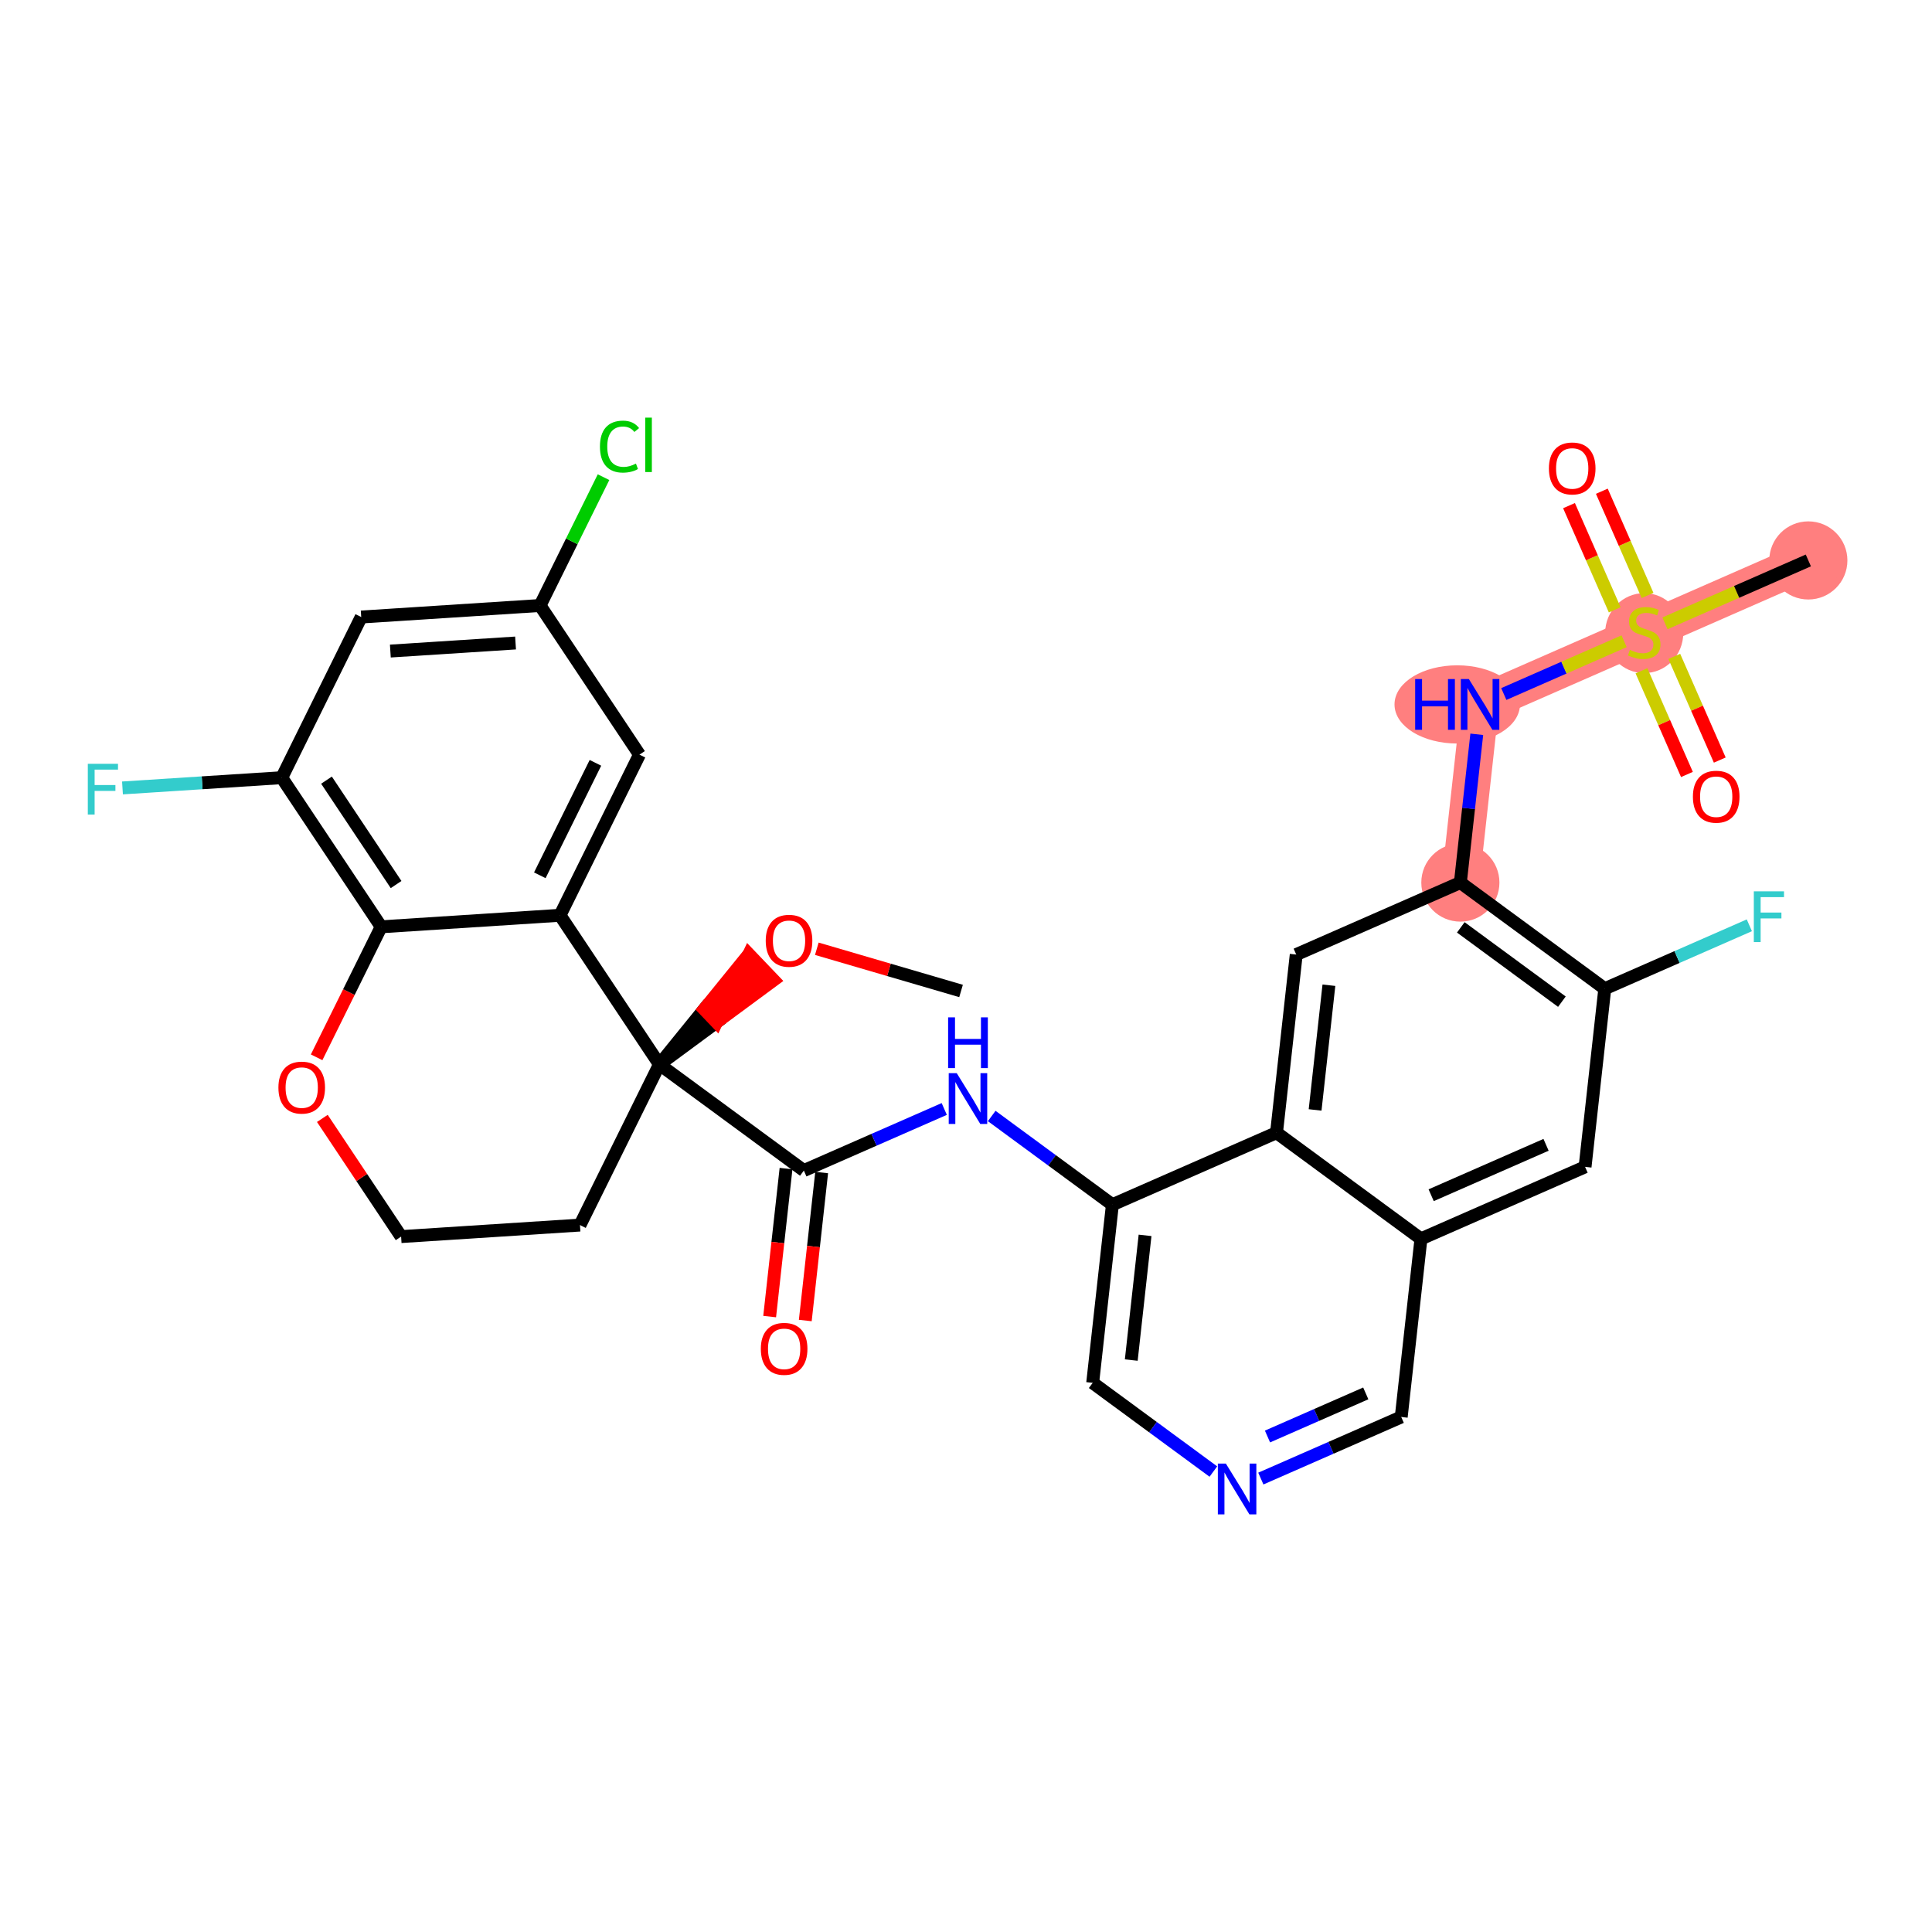 <?xml version='1.0' encoding='iso-8859-1'?>
<svg version='1.1' baseProfile='full'
              xmlns='http://www.w3.org/2000/svg'
                      xmlns:rdkit='http://www.rdkit.org/xml'
                      xmlns:xlink='http://www.w3.org/1999/xlink'
                  xml:space='preserve'
width='300px' height='300px' viewBox='0 0 300 300'>
<!-- END OF HEADER -->
<rect style='opacity:1.0;fill:#FFFFFF;stroke:none' width='300' height='300' x='0' y='0'> </rect>
<rect style='opacity:1.0;fill:#FFFFFF;stroke:none' width='300' height='300' x='0' y='0'> </rect>
<path d='M 226.765,137.045 L 229.826,109.383' style='fill:none;fill-rule:evenodd;stroke:#FF7F7F;stroke-width:5.9px;stroke-linecap:butt;stroke-linejoin:miter;stroke-opacity:1' />
<path d='M 229.826,109.383 L 255.312,98.204' style='fill:none;fill-rule:evenodd;stroke:#FF7F7F;stroke-width:5.9px;stroke-linecap:butt;stroke-linejoin:miter;stroke-opacity:1' />
<path d='M 255.312,98.204 L 280.798,87.024' style='fill:none;fill-rule:evenodd;stroke:#FF7F7F;stroke-width:5.9px;stroke-linecap:butt;stroke-linejoin:miter;stroke-opacity:1' />
<ellipse cx='226.765' cy='137.045' rx='5.566' ry='5.566'  style='fill:#FF7F7F;fill-rule:evenodd;stroke:#FF7F7F;stroke-width:1.0px;stroke-linecap:butt;stroke-linejoin:miter;stroke-opacity:1' />
<ellipse cx='226.28' cy='109.383' rx='9.241' ry='5.573'  style='fill:#FF7F7F;fill-rule:evenodd;stroke:#FF7F7F;stroke-width:1.0px;stroke-linecap:butt;stroke-linejoin:miter;stroke-opacity:1' />
<ellipse cx='255.312' cy='98.309' rx='5.566' ry='5.707'  style='fill:#FF7F7F;fill-rule:evenodd;stroke:#FF7F7F;stroke-width:1.0px;stroke-linecap:butt;stroke-linejoin:miter;stroke-opacity:1' />
<ellipse cx='280.798' cy='87.024' rx='5.566' ry='5.566'  style='fill:#FF7F7F;fill-rule:evenodd;stroke:#FF7F7F;stroke-width:1.0px;stroke-linecap:butt;stroke-linejoin:miter;stroke-opacity:1' />
<path class='bond-0 atom-0 atom-1' d='M 149.231,153.878 L 138.033,150.6' style='fill:none;fill-rule:evenodd;stroke:#000000;stroke-width:2.0px;stroke-linecap:butt;stroke-linejoin:miter;stroke-opacity:1' />
<path class='bond-0 atom-0 atom-1' d='M 138.033,150.6 L 126.835,147.323' style='fill:none;fill-rule:evenodd;stroke:#FF0000;stroke-width:2.0px;stroke-linecap:butt;stroke-linejoin:miter;stroke-opacity:1' />
<path class='bond-1 atom-2 atom-1' d='M 102.396,165.282 L 111.263,158.738 L 109.341,156.725 Z' style='fill:#000000;fill-rule:evenodd;fill-opacity:1;stroke:#000000;stroke-width:2.0px;stroke-linecap:butt;stroke-linejoin:miter;stroke-opacity:1;' />
<path class='bond-1 atom-2 atom-1' d='M 111.263,158.738 L 116.285,148.168 L 120.13,152.193 Z' style='fill:#FF0000;fill-rule:evenodd;fill-opacity:1;stroke:#FF0000;stroke-width:2.0px;stroke-linecap:butt;stroke-linejoin:miter;stroke-opacity:1;' />
<path class='bond-1 atom-2 atom-1' d='M 111.263,158.738 L 109.341,156.725 L 116.285,148.168 Z' style='fill:#FF0000;fill-rule:evenodd;fill-opacity:1;stroke:#FF0000;stroke-width:2.0px;stroke-linecap:butt;stroke-linejoin:miter;stroke-opacity:1;' />
<path class='bond-2 atom-2 atom-3' d='M 102.396,165.282 L 124.821,181.764' style='fill:none;fill-rule:evenodd;stroke:#000000;stroke-width:2.0px;stroke-linecap:butt;stroke-linejoin:miter;stroke-opacity:1' />
<path class='bond-21 atom-2 atom-22' d='M 102.396,165.282 L 90.059,190.229' style='fill:none;fill-rule:evenodd;stroke:#000000;stroke-width:2.0px;stroke-linecap:butt;stroke-linejoin:miter;stroke-opacity:1' />
<path class='bond-32 atom-32 atom-2' d='M 86.96,142.125 L 102.396,165.282' style='fill:none;fill-rule:evenodd;stroke:#000000;stroke-width:2.0px;stroke-linecap:butt;stroke-linejoin:miter;stroke-opacity:1' />
<path class='bond-3 atom-3 atom-4' d='M 122.055,181.458 L 120.783,192.948' style='fill:none;fill-rule:evenodd;stroke:#000000;stroke-width:2.0px;stroke-linecap:butt;stroke-linejoin:miter;stroke-opacity:1' />
<path class='bond-3 atom-3 atom-4' d='M 120.783,192.948 L 119.512,204.438' style='fill:none;fill-rule:evenodd;stroke:#FF0000;stroke-width:2.0px;stroke-linecap:butt;stroke-linejoin:miter;stroke-opacity:1' />
<path class='bond-3 atom-3 atom-4' d='M 127.587,182.07 L 126.316,193.56' style='fill:none;fill-rule:evenodd;stroke:#000000;stroke-width:2.0px;stroke-linecap:butt;stroke-linejoin:miter;stroke-opacity:1' />
<path class='bond-3 atom-3 atom-4' d='M 126.316,193.56 L 125.044,205.05' style='fill:none;fill-rule:evenodd;stroke:#FF0000;stroke-width:2.0px;stroke-linecap:butt;stroke-linejoin:miter;stroke-opacity:1' />
<path class='bond-4 atom-3 atom-5' d='M 124.821,181.764 L 135.722,176.982' style='fill:none;fill-rule:evenodd;stroke:#000000;stroke-width:2.0px;stroke-linecap:butt;stroke-linejoin:miter;stroke-opacity:1' />
<path class='bond-4 atom-3 atom-5' d='M 135.722,176.982 L 146.622,172.201' style='fill:none;fill-rule:evenodd;stroke:#0000FF;stroke-width:2.0px;stroke-linecap:butt;stroke-linejoin:miter;stroke-opacity:1' />
<path class='bond-5 atom-5 atom-6' d='M 153.992,173.292 L 163.362,180.179' style='fill:none;fill-rule:evenodd;stroke:#0000FF;stroke-width:2.0px;stroke-linecap:butt;stroke-linejoin:miter;stroke-opacity:1' />
<path class='bond-5 atom-5 atom-6' d='M 163.362,180.179 L 172.732,187.066' style='fill:none;fill-rule:evenodd;stroke:#000000;stroke-width:2.0px;stroke-linecap:butt;stroke-linejoin:miter;stroke-opacity:1' />
<path class='bond-6 atom-6 atom-7' d='M 172.732,187.066 L 169.671,214.727' style='fill:none;fill-rule:evenodd;stroke:#000000;stroke-width:2.0px;stroke-linecap:butt;stroke-linejoin:miter;stroke-opacity:1' />
<path class='bond-6 atom-6 atom-7' d='M 177.805,191.827 L 175.662,211.19' style='fill:none;fill-rule:evenodd;stroke:#000000;stroke-width:2.0px;stroke-linecap:butt;stroke-linejoin:miter;stroke-opacity:1' />
<path class='bond-33 atom-21 atom-6' d='M 198.218,175.886 L 172.732,187.066' style='fill:none;fill-rule:evenodd;stroke:#000000;stroke-width:2.0px;stroke-linecap:butt;stroke-linejoin:miter;stroke-opacity:1' />
<path class='bond-7 atom-7 atom-8' d='M 169.671,214.727 L 179.041,221.614' style='fill:none;fill-rule:evenodd;stroke:#000000;stroke-width:2.0px;stroke-linecap:butt;stroke-linejoin:miter;stroke-opacity:1' />
<path class='bond-7 atom-7 atom-8' d='M 179.041,221.614 L 188.411,228.501' style='fill:none;fill-rule:evenodd;stroke:#0000FF;stroke-width:2.0px;stroke-linecap:butt;stroke-linejoin:miter;stroke-opacity:1' />
<path class='bond-8 atom-8 atom-9' d='M 195.781,229.592 L 206.681,224.811' style='fill:none;fill-rule:evenodd;stroke:#0000FF;stroke-width:2.0px;stroke-linecap:butt;stroke-linejoin:miter;stroke-opacity:1' />
<path class='bond-8 atom-8 atom-9' d='M 206.681,224.811 L 217.582,220.029' style='fill:none;fill-rule:evenodd;stroke:#000000;stroke-width:2.0px;stroke-linecap:butt;stroke-linejoin:miter;stroke-opacity:1' />
<path class='bond-8 atom-8 atom-9' d='M 196.815,223.061 L 204.445,219.713' style='fill:none;fill-rule:evenodd;stroke:#0000FF;stroke-width:2.0px;stroke-linecap:butt;stroke-linejoin:miter;stroke-opacity:1' />
<path class='bond-8 atom-8 atom-9' d='M 204.445,219.713 L 212.076,216.366' style='fill:none;fill-rule:evenodd;stroke:#000000;stroke-width:2.0px;stroke-linecap:butt;stroke-linejoin:miter;stroke-opacity:1' />
<path class='bond-9 atom-9 atom-10' d='M 217.582,220.029 L 220.643,192.368' style='fill:none;fill-rule:evenodd;stroke:#000000;stroke-width:2.0px;stroke-linecap:butt;stroke-linejoin:miter;stroke-opacity:1' />
<path class='bond-10 atom-10 atom-11' d='M 220.643,192.368 L 246.129,181.188' style='fill:none;fill-rule:evenodd;stroke:#000000;stroke-width:2.0px;stroke-linecap:butt;stroke-linejoin:miter;stroke-opacity:1' />
<path class='bond-10 atom-10 atom-11' d='M 222.23,185.593 L 240.07,177.768' style='fill:none;fill-rule:evenodd;stroke:#000000;stroke-width:2.0px;stroke-linecap:butt;stroke-linejoin:miter;stroke-opacity:1' />
<path class='bond-35 atom-21 atom-10' d='M 198.218,175.886 L 220.643,192.368' style='fill:none;fill-rule:evenodd;stroke:#000000;stroke-width:2.0px;stroke-linecap:butt;stroke-linejoin:miter;stroke-opacity:1' />
<path class='bond-11 atom-11 atom-12' d='M 246.129,181.188 L 249.19,153.526' style='fill:none;fill-rule:evenodd;stroke:#000000;stroke-width:2.0px;stroke-linecap:butt;stroke-linejoin:miter;stroke-opacity:1' />
<path class='bond-12 atom-12 atom-13' d='M 249.19,153.526 L 260.413,148.603' style='fill:none;fill-rule:evenodd;stroke:#000000;stroke-width:2.0px;stroke-linecap:butt;stroke-linejoin:miter;stroke-opacity:1' />
<path class='bond-12 atom-12 atom-13' d='M 260.413,148.603 L 271.637,143.68' style='fill:none;fill-rule:evenodd;stroke:#33CCCC;stroke-width:2.0px;stroke-linecap:butt;stroke-linejoin:miter;stroke-opacity:1' />
<path class='bond-13 atom-12 atom-14' d='M 249.19,153.526 L 226.765,137.045' style='fill:none;fill-rule:evenodd;stroke:#000000;stroke-width:2.0px;stroke-linecap:butt;stroke-linejoin:miter;stroke-opacity:1' />
<path class='bond-13 atom-12 atom-14' d='M 242.53,155.539 L 226.832,144.002' style='fill:none;fill-rule:evenodd;stroke:#000000;stroke-width:2.0px;stroke-linecap:butt;stroke-linejoin:miter;stroke-opacity:1' />
<path class='bond-14 atom-14 atom-15' d='M 226.765,137.045 L 228.039,125.532' style='fill:none;fill-rule:evenodd;stroke:#000000;stroke-width:2.0px;stroke-linecap:butt;stroke-linejoin:miter;stroke-opacity:1' />
<path class='bond-14 atom-14 atom-15' d='M 228.039,125.532 L 229.313,114.02' style='fill:none;fill-rule:evenodd;stroke:#0000FF;stroke-width:2.0px;stroke-linecap:butt;stroke-linejoin:miter;stroke-opacity:1' />
<path class='bond-19 atom-14 atom-20' d='M 226.765,137.045 L 201.279,148.225' style='fill:none;fill-rule:evenodd;stroke:#000000;stroke-width:2.0px;stroke-linecap:butt;stroke-linejoin:miter;stroke-opacity:1' />
<path class='bond-15 atom-15 atom-16' d='M 233.51,107.767 L 242.85,103.67' style='fill:none;fill-rule:evenodd;stroke:#0000FF;stroke-width:2.0px;stroke-linecap:butt;stroke-linejoin:miter;stroke-opacity:1' />
<path class='bond-15 atom-15 atom-16' d='M 242.85,103.67 L 252.19,99.573' style='fill:none;fill-rule:evenodd;stroke:#CCCC00;stroke-width:2.0px;stroke-linecap:butt;stroke-linejoin:miter;stroke-opacity:1' />
<path class='bond-16 atom-16 atom-17' d='M 258.534,96.79 L 269.666,91.907' style='fill:none;fill-rule:evenodd;stroke:#CCCC00;stroke-width:2.0px;stroke-linecap:butt;stroke-linejoin:miter;stroke-opacity:1' />
<path class='bond-16 atom-16 atom-17' d='M 269.666,91.907 L 280.798,87.024' style='fill:none;fill-rule:evenodd;stroke:#000000;stroke-width:2.0px;stroke-linecap:butt;stroke-linejoin:miter;stroke-opacity:1' />
<path class='bond-17 atom-16 atom-18' d='M 254.885,104.159 L 258.416,112.209' style='fill:none;fill-rule:evenodd;stroke:#CCCC00;stroke-width:2.0px;stroke-linecap:butt;stroke-linejoin:miter;stroke-opacity:1' />
<path class='bond-17 atom-16 atom-18' d='M 258.416,112.209 L 261.947,120.259' style='fill:none;fill-rule:evenodd;stroke:#FF0000;stroke-width:2.0px;stroke-linecap:butt;stroke-linejoin:miter;stroke-opacity:1' />
<path class='bond-17 atom-16 atom-18' d='M 259.982,101.923 L 263.513,109.973' style='fill:none;fill-rule:evenodd;stroke:#CCCC00;stroke-width:2.0px;stroke-linecap:butt;stroke-linejoin:miter;stroke-opacity:1' />
<path class='bond-17 atom-16 atom-18' d='M 263.513,109.973 L 267.045,118.023' style='fill:none;fill-rule:evenodd;stroke:#FF0000;stroke-width:2.0px;stroke-linecap:butt;stroke-linejoin:miter;stroke-opacity:1' />
<path class='bond-18 atom-16 atom-19' d='M 255.831,92.46 L 252.282,84.369' style='fill:none;fill-rule:evenodd;stroke:#CCCC00;stroke-width:2.0px;stroke-linecap:butt;stroke-linejoin:miter;stroke-opacity:1' />
<path class='bond-18 atom-16 atom-19' d='M 252.282,84.369 L 248.732,76.277' style='fill:none;fill-rule:evenodd;stroke:#FF0000;stroke-width:2.0px;stroke-linecap:butt;stroke-linejoin:miter;stroke-opacity:1' />
<path class='bond-18 atom-16 atom-19' d='M 250.734,94.696 L 247.185,86.605' style='fill:none;fill-rule:evenodd;stroke:#CCCC00;stroke-width:2.0px;stroke-linecap:butt;stroke-linejoin:miter;stroke-opacity:1' />
<path class='bond-18 atom-16 atom-19' d='M 247.185,86.605 L 243.635,78.513' style='fill:none;fill-rule:evenodd;stroke:#FF0000;stroke-width:2.0px;stroke-linecap:butt;stroke-linejoin:miter;stroke-opacity:1' />
<path class='bond-20 atom-20 atom-21' d='M 201.279,148.225 L 198.218,175.886' style='fill:none;fill-rule:evenodd;stroke:#000000;stroke-width:2.0px;stroke-linecap:butt;stroke-linejoin:miter;stroke-opacity:1' />
<path class='bond-20 atom-20 atom-21' d='M 206.352,152.986 L 204.209,172.349' style='fill:none;fill-rule:evenodd;stroke:#000000;stroke-width:2.0px;stroke-linecap:butt;stroke-linejoin:miter;stroke-opacity:1' />
<path class='bond-22 atom-22 atom-23' d='M 90.059,190.229 L 62.286,192.018' style='fill:none;fill-rule:evenodd;stroke:#000000;stroke-width:2.0px;stroke-linecap:butt;stroke-linejoin:miter;stroke-opacity:1' />
<path class='bond-23 atom-23 atom-24' d='M 62.286,192.018 L 56.169,182.841' style='fill:none;fill-rule:evenodd;stroke:#000000;stroke-width:2.0px;stroke-linecap:butt;stroke-linejoin:miter;stroke-opacity:1' />
<path class='bond-23 atom-23 atom-24' d='M 56.169,182.841 L 50.053,173.664' style='fill:none;fill-rule:evenodd;stroke:#FF0000;stroke-width:2.0px;stroke-linecap:butt;stroke-linejoin:miter;stroke-opacity:1' />
<path class='bond-24 atom-24 atom-25' d='M 49.166,164.179 L 54.177,154.047' style='fill:none;fill-rule:evenodd;stroke:#FF0000;stroke-width:2.0px;stroke-linecap:butt;stroke-linejoin:miter;stroke-opacity:1' />
<path class='bond-24 atom-24 atom-25' d='M 54.177,154.047 L 59.188,143.914' style='fill:none;fill-rule:evenodd;stroke:#000000;stroke-width:2.0px;stroke-linecap:butt;stroke-linejoin:miter;stroke-opacity:1' />
<path class='bond-25 atom-25 atom-26' d='M 59.188,143.914 L 43.752,120.757' style='fill:none;fill-rule:evenodd;stroke:#000000;stroke-width:2.0px;stroke-linecap:butt;stroke-linejoin:miter;stroke-opacity:1' />
<path class='bond-25 atom-25 atom-26' d='M 61.504,137.353 L 50.699,121.143' style='fill:none;fill-rule:evenodd;stroke:#000000;stroke-width:2.0px;stroke-linecap:butt;stroke-linejoin:miter;stroke-opacity:1' />
<path class='bond-34 atom-32 atom-25' d='M 86.96,142.125 L 59.188,143.914' style='fill:none;fill-rule:evenodd;stroke:#000000;stroke-width:2.0px;stroke-linecap:butt;stroke-linejoin:miter;stroke-opacity:1' />
<path class='bond-26 atom-26 atom-27' d='M 43.752,120.757 L 31.386,121.553' style='fill:none;fill-rule:evenodd;stroke:#000000;stroke-width:2.0px;stroke-linecap:butt;stroke-linejoin:miter;stroke-opacity:1' />
<path class='bond-26 atom-26 atom-27' d='M 31.386,121.553 L 19.019,122.35' style='fill:none;fill-rule:evenodd;stroke:#33CCCC;stroke-width:2.0px;stroke-linecap:butt;stroke-linejoin:miter;stroke-opacity:1' />
<path class='bond-27 atom-26 atom-28' d='M 43.752,120.757 L 56.09,95.81' style='fill:none;fill-rule:evenodd;stroke:#000000;stroke-width:2.0px;stroke-linecap:butt;stroke-linejoin:miter;stroke-opacity:1' />
<path class='bond-28 atom-28 atom-29' d='M 56.09,95.81 L 83.862,94.021' style='fill:none;fill-rule:evenodd;stroke:#000000;stroke-width:2.0px;stroke-linecap:butt;stroke-linejoin:miter;stroke-opacity:1' />
<path class='bond-28 atom-28 atom-29' d='M 60.613,101.096 L 80.054,99.844' style='fill:none;fill-rule:evenodd;stroke:#000000;stroke-width:2.0px;stroke-linecap:butt;stroke-linejoin:miter;stroke-opacity:1' />
<path class='bond-29 atom-29 atom-30' d='M 83.862,94.021 L 88.789,84.059' style='fill:none;fill-rule:evenodd;stroke:#000000;stroke-width:2.0px;stroke-linecap:butt;stroke-linejoin:miter;stroke-opacity:1' />
<path class='bond-29 atom-29 atom-30' d='M 88.789,84.059 L 93.716,74.096' style='fill:none;fill-rule:evenodd;stroke:#00CC00;stroke-width:2.0px;stroke-linecap:butt;stroke-linejoin:miter;stroke-opacity:1' />
<path class='bond-30 atom-29 atom-31' d='M 83.862,94.021 L 99.298,117.179' style='fill:none;fill-rule:evenodd;stroke:#000000;stroke-width:2.0px;stroke-linecap:butt;stroke-linejoin:miter;stroke-opacity:1' />
<path class='bond-31 atom-31 atom-32' d='M 99.298,117.179 L 86.96,142.125' style='fill:none;fill-rule:evenodd;stroke:#000000;stroke-width:2.0px;stroke-linecap:butt;stroke-linejoin:miter;stroke-opacity:1' />
<path class='bond-31 atom-31 atom-32' d='M 92.458,118.453 L 83.822,135.916' style='fill:none;fill-rule:evenodd;stroke:#000000;stroke-width:2.0px;stroke-linecap:butt;stroke-linejoin:miter;stroke-opacity:1' />
<path  class='atom-1' d='M 118.903 146.082
Q 118.903 144.19, 119.838 143.132
Q 120.774 142.075, 122.521 142.075
Q 124.269 142.075, 125.204 143.132
Q 126.139 144.19, 126.139 146.082
Q 126.139 147.997, 125.193 149.088
Q 124.247 150.168, 122.521 150.168
Q 120.785 150.168, 119.838 149.088
Q 118.903 148.008, 118.903 146.082
M 122.521 149.277
Q 123.724 149.277, 124.369 148.476
Q 125.026 147.663, 125.026 146.082
Q 125.026 144.535, 124.369 143.756
Q 123.724 142.965, 122.521 142.965
Q 121.319 142.965, 120.662 143.745
Q 120.017 144.524, 120.017 146.082
Q 120.017 147.674, 120.662 148.476
Q 121.319 149.277, 122.521 149.277
' fill='#FF0000'/>
<path  class='atom-4' d='M 118.142 209.448
Q 118.142 207.555, 119.077 206.498
Q 120.012 205.44, 121.76 205.44
Q 123.508 205.44, 124.443 206.498
Q 125.378 207.555, 125.378 209.448
Q 125.378 211.362, 124.432 212.453
Q 123.486 213.533, 121.76 213.533
Q 120.023 213.533, 119.077 212.453
Q 118.142 211.374, 118.142 209.448
M 121.76 212.643
Q 122.962 212.643, 123.608 211.841
Q 124.265 211.028, 124.265 209.448
Q 124.265 207.9, 123.608 207.121
Q 122.962 206.331, 121.76 206.331
Q 120.558 206.331, 119.901 207.11
Q 119.255 207.889, 119.255 209.448
Q 119.255 211.04, 119.901 211.841
Q 120.558 212.643, 121.76 212.643
' fill='#FF0000'/>
<path  class='atom-5' d='M 148.565 166.643
L 151.147 170.818
Q 151.403 171.23, 151.815 171.976
Q 152.227 172.722, 152.249 172.766
L 152.249 166.643
L 153.296 166.643
L 153.296 174.525
L 152.216 174.525
L 149.444 169.961
Q 149.121 169.426, 148.776 168.814
Q 148.442 168.202, 148.342 168.013
L 148.342 174.525
L 147.318 174.525
L 147.318 166.643
L 148.565 166.643
' fill='#0000FF'/>
<path  class='atom-5' d='M 147.223 157.974
L 148.292 157.974
L 148.292 161.325
L 152.322 161.325
L 152.322 157.974
L 153.391 157.974
L 153.391 165.855
L 152.322 165.855
L 152.322 162.215
L 148.292 162.215
L 148.292 165.855
L 147.223 165.855
L 147.223 157.974
' fill='#0000FF'/>
<path  class='atom-8' d='M 190.354 227.268
L 192.936 231.443
Q 193.192 231.854, 193.604 232.6
Q 194.016 233.346, 194.038 233.391
L 194.038 227.268
L 195.085 227.268
L 195.085 235.149
L 194.005 235.149
L 191.233 230.585
Q 190.91 230.051, 190.565 229.439
Q 190.231 228.826, 190.131 228.637
L 190.131 235.149
L 189.107 235.149
L 189.107 227.268
L 190.354 227.268
' fill='#0000FF'/>
<path  class='atom-13' d='M 272.332 138.406
L 277.019 138.406
L 277.019 139.308
L 273.39 139.308
L 273.39 141.701
L 276.618 141.701
L 276.618 142.614
L 273.39 142.614
L 273.39 146.287
L 272.332 146.287
L 272.332 138.406
' fill='#33CCCC'/>
<path  class='atom-15' d='M 219.746 105.443
L 220.814 105.443
L 220.814 108.793
L 224.844 108.793
L 224.844 105.443
L 225.913 105.443
L 225.913 113.324
L 224.844 113.324
L 224.844 109.684
L 220.814 109.684
L 220.814 113.324
L 219.746 113.324
L 219.746 105.443
' fill='#0000FF'/>
<path  class='atom-15' d='M 228.084 105.443
L 230.666 109.617
Q 230.922 110.029, 231.334 110.775
Q 231.746 111.521, 231.768 111.565
L 231.768 105.443
L 232.815 105.443
L 232.815 113.324
L 231.735 113.324
L 228.963 108.76
Q 228.64 108.226, 228.295 107.613
Q 227.961 107.001, 227.861 106.812
L 227.861 113.324
L 226.837 113.324
L 226.837 105.443
L 228.084 105.443
' fill='#0000FF'/>
<path  class='atom-16' d='M 253.085 100.909
Q 253.174 100.942, 253.542 101.098
Q 253.909 101.254, 254.31 101.354
Q 254.722 101.443, 255.122 101.443
Q 255.868 101.443, 256.302 101.087
Q 256.737 100.72, 256.737 100.085
Q 256.737 99.651, 256.514 99.384
Q 256.302 99.117, 255.968 98.972
Q 255.634 98.827, 255.078 98.66
Q 254.377 98.449, 253.954 98.248
Q 253.542 98.048, 253.241 97.625
Q 252.952 97.202, 252.952 96.489
Q 252.952 95.499, 253.62 94.886
Q 254.299 94.274, 255.634 94.274
Q 256.547 94.274, 257.583 94.708
L 257.327 95.565
Q 256.38 95.176, 255.668 95.176
Q 254.9 95.176, 254.477 95.499
Q 254.054 95.81, 254.065 96.356
Q 254.065 96.779, 254.276 97.035
Q 254.499 97.291, 254.811 97.436
Q 255.134 97.58, 255.668 97.747
Q 256.38 97.97, 256.803 98.192
Q 257.226 98.415, 257.527 98.872
Q 257.839 99.317, 257.839 100.085
Q 257.839 101.176, 257.104 101.766
Q 256.38 102.345, 255.167 102.345
Q 254.466 102.345, 253.931 102.189
Q 253.408 102.044, 252.785 101.788
L 253.085 100.909
' fill='#CCCC00'/>
<path  class='atom-18' d='M 262.874 123.712
Q 262.874 121.819, 263.809 120.762
Q 264.744 119.704, 266.491 119.704
Q 268.239 119.704, 269.174 120.762
Q 270.109 121.819, 270.109 123.712
Q 270.109 125.627, 269.163 126.718
Q 268.217 127.797, 266.491 127.797
Q 264.755 127.797, 263.809 126.718
Q 262.874 125.638, 262.874 123.712
M 266.491 126.907
Q 267.694 126.907, 268.339 126.105
Q 268.996 125.293, 268.996 123.712
Q 268.996 122.165, 268.339 121.385
Q 267.694 120.595, 266.491 120.595
Q 265.289 120.595, 264.632 121.374
Q 263.987 122.153, 263.987 123.712
Q 263.987 125.304, 264.632 126.105
Q 265.289 126.907, 266.491 126.907
' fill='#FF0000'/>
<path  class='atom-19' d='M 240.514 72.74
Q 240.514 70.848, 241.449 69.79
Q 242.384 68.733, 244.132 68.733
Q 245.88 68.733, 246.815 69.79
Q 247.75 70.848, 247.75 72.74
Q 247.75 74.655, 246.804 75.746
Q 245.857 76.826, 244.132 76.826
Q 242.395 76.826, 241.449 75.746
Q 240.514 74.666, 240.514 72.74
M 244.132 75.935
Q 245.334 75.935, 245.98 75.133
Q 246.637 74.321, 246.637 72.74
Q 246.637 71.193, 245.98 70.413
Q 245.334 69.623, 244.132 69.623
Q 242.93 69.623, 242.273 70.402
Q 241.627 71.181, 241.627 72.74
Q 241.627 74.332, 242.273 75.133
Q 242.93 75.935, 244.132 75.935
' fill='#FF0000'/>
<path  class='atom-24' d='M 43.233 168.882
Q 43.233 166.99, 44.168 165.932
Q 45.103 164.875, 46.851 164.875
Q 48.599 164.875, 49.534 165.932
Q 50.469 166.99, 50.469 168.882
Q 50.469 170.797, 49.522 171.888
Q 48.576 172.968, 46.851 172.968
Q 45.114 172.968, 44.168 171.888
Q 43.233 170.808, 43.233 168.882
M 46.851 172.077
Q 48.053 172.077, 48.699 171.276
Q 49.355 170.463, 49.355 168.882
Q 49.355 167.335, 48.699 166.556
Q 48.053 165.765, 46.851 165.765
Q 45.648 165.765, 44.992 166.545
Q 44.346 167.324, 44.346 168.882
Q 44.346 170.474, 44.992 171.276
Q 45.648 172.077, 46.851 172.077
' fill='#FF0000'/>
<path  class='atom-27' d='M 13.636 118.605
L 18.323 118.605
L 18.323 119.506
L 14.694 119.506
L 14.694 121.9
L 17.922 121.9
L 17.922 122.813
L 14.694 122.813
L 14.694 126.486
L 13.636 126.486
L 13.636 118.605
' fill='#33CCCC'/>
<path  class='atom-30' d='M 93.16 69.348
Q 93.16 67.389, 94.073 66.365
Q 94.997 65.329, 96.745 65.329
Q 98.37 65.329, 99.238 66.476
L 98.504 67.077
Q 97.869 66.242, 96.745 66.242
Q 95.554 66.242, 94.919 67.043
Q 94.296 67.834, 94.296 69.348
Q 94.296 70.906, 94.941 71.708
Q 95.598 72.509, 96.867 72.509
Q 97.736 72.509, 98.749 71.986
L 99.06 72.821
Q 98.648 73.088, 98.025 73.244
Q 97.401 73.4, 96.711 73.4
Q 94.997 73.4, 94.073 72.353
Q 93.16 71.307, 93.16 69.348
' fill='#00CC00'/>
<path  class='atom-30' d='M 100.196 64.85
L 101.22 64.85
L 101.22 73.3
L 100.196 73.3
L 100.196 64.85
' fill='#00CC00'/>
</svg>
